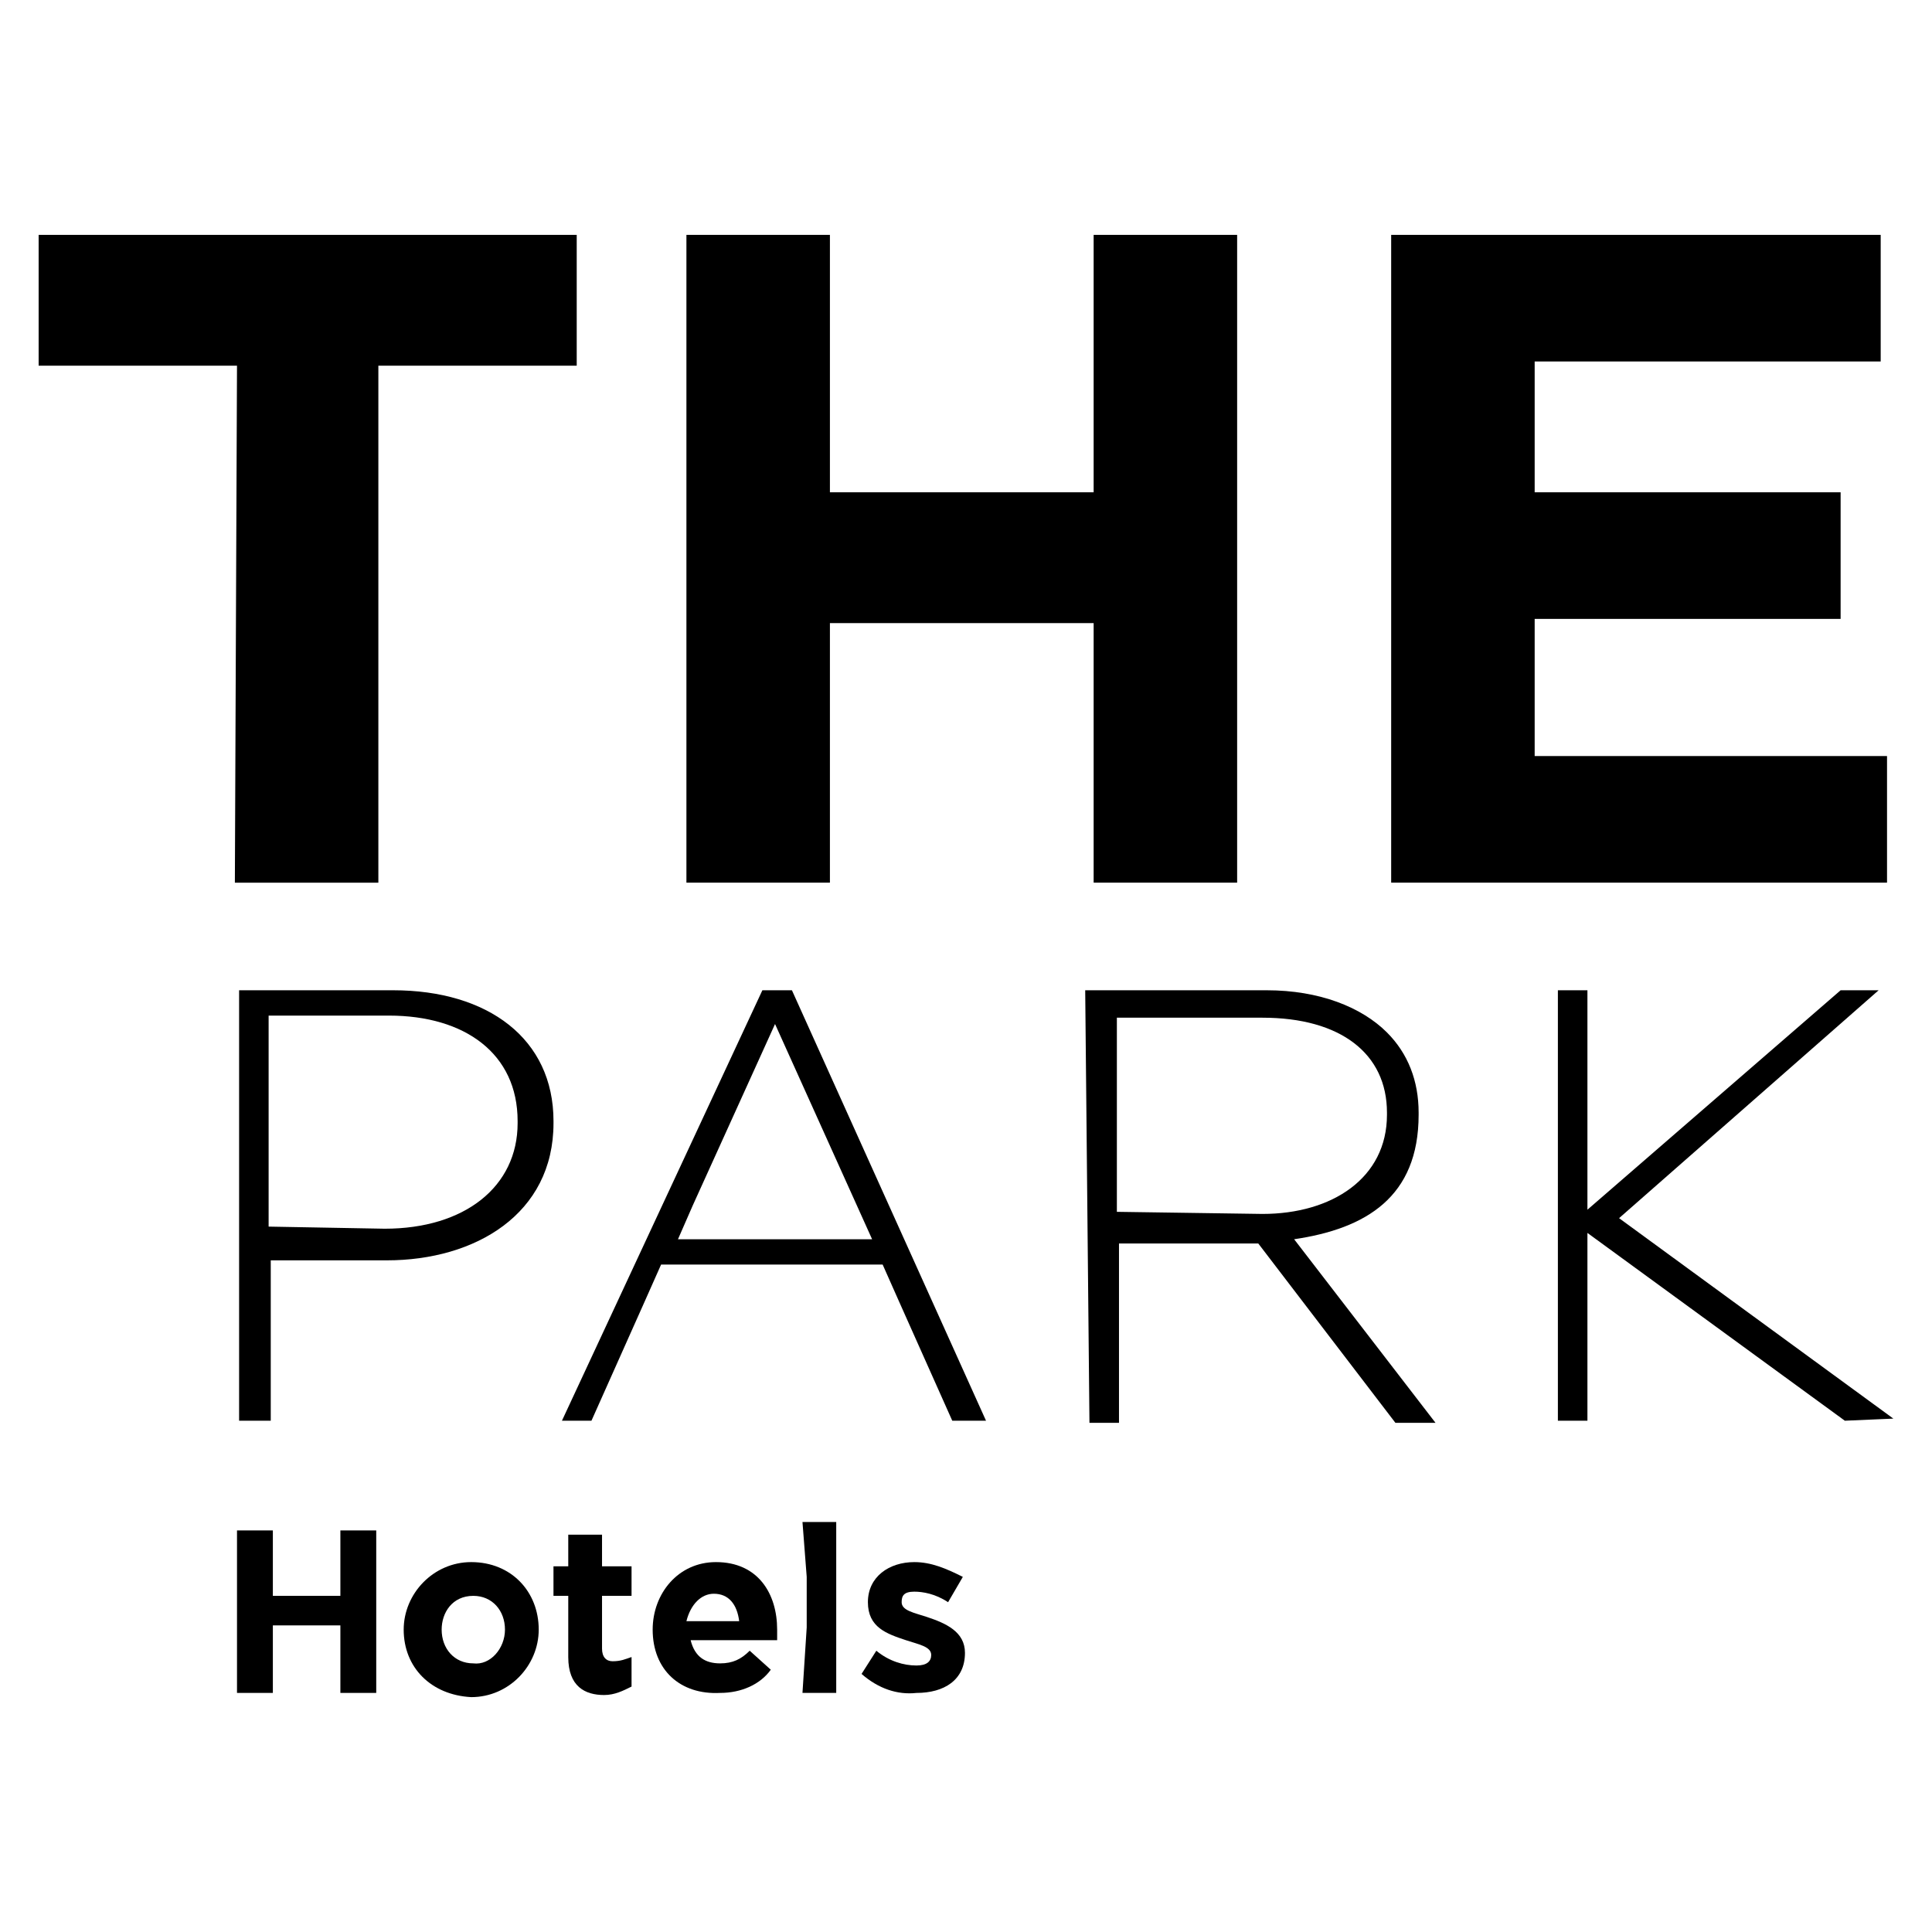 <?xml version="1.0" encoding="utf-8"?>
<!-- Generator: Adobe Illustrator 15.0.0, SVG Export Plug-In . SVG Version: 6.00 Build 0)  -->
<!DOCTYPE svg PUBLIC "-//W3C//DTD SVG 1.1//EN" "http://www.w3.org/Graphics/SVG/1.1/DTD/svg11.dtd">
<svg version="1.1" id="hi-there" xmlns="http://www.w3.org/2000/svg" xmlns:xlink="http://www.w3.org/1999/xlink" x="0px" y="0px"
	 width="100px" height="100px" viewBox="256 346 100 100" enable-background="new 256 346 100 100" xml:space="preserve">
<g>
	<path d="M268.267,364.929H258v-6.771h27.851v6.771h-10.267v26.758h-7.427L268.267,364.929L268.267,364.929z"/>
	<path d="M291.529,358.157h7.427v13.324h13.651v-13.324h7.427v33.529h-7.427v-13.434h-13.651v13.434h-7.427V358.157L291.529,358.157
		z"/>
	<path d="M328.007,358.157h25.337v6.553h-17.91v6.771h15.836v6.553h-15.836v7.099h18.238v6.553h-25.665V358.157L328.007,358.157z"/>
	<path d="M275.911,409.598c4.15,0,6.881-2.185,6.881-5.461v-0.109c0-3.494-2.73-5.461-6.662-5.461h-6.226v10.922L275.911,409.598
		L275.911,409.598z M268.267,397.256h8.082c4.914,0,8.3,2.513,8.3,6.771v0.109c0,4.696-4.041,7.099-8.628,7.099h-6.007v8.301h-1.638
		v-22.28H268.267z"/>
	<path d="M291.856,408.396L291.856,408.396l4.26-9.393l5.024,11.14h-10.048L291.856,408.396z M296.99,397.256h-1.529l-10.375,22.28
		h1.528l2.73-6.116l0,0l0.874-1.966h11.468l0.873,1.966l0,0l2.73,6.116h1.747L296.99,397.256z"/>
	<path d="M321.345,408.833c3.604,0,6.444-1.856,6.444-5.133v-0.109c0-3.058-2.403-4.915-6.444-4.915h-7.536v10.048L321.345,408.833
		L321.345,408.833z M312.17,397.256h9.393c2.73,0,4.915,0.874,6.227,2.185c1.092,1.093,1.638,2.512,1.638,4.15v0.109
		c0,4.259-2.73,5.897-6.444,6.443l7.318,9.502h-2.076l-7.098-9.283l0,0h-7.209v9.283h-1.529L312.17,397.256L312.17,397.256z"/>
	<path d="M354,419.427l-14.197-10.375l13.434-11.796h-1.967l-13.105,11.358v-11.358h-1.529v22.28h1.529v-9.72l13.324,9.72
		L354,419.427C354,419.536,354,419.427,354,419.427z"/>
	<path d="M268.267,425.215h1.856v3.386h3.495v-3.386h1.856v8.41h-1.856v-3.495h-3.495v3.495h-1.856V425.215z"/>
	<path d="M282.137,430.349L282.137,430.349c0-0.983-0.655-1.748-1.638-1.748c-1.093,0-1.639,0.874-1.639,1.748l0,0
		c0,0.982,0.655,1.747,1.639,1.747C281.372,432.205,282.137,431.331,282.137,430.349 M276.895,430.349L276.895,430.349
		c0-1.856,1.529-3.495,3.495-3.495c2.075,0,3.494,1.529,3.494,3.495l0,0c0,1.856-1.528,3.494-3.494,3.494
		C278.314,433.734,276.895,432.314,276.895,430.349"/>
	<path d="M285.413,431.769v-3.168h-0.765v-1.528h0.765v-1.639h1.748v1.639h1.528v1.528h-1.528v2.73c0,0.438,0.218,0.655,0.546,0.655
		c0.437,0,0.655-0.109,0.982-0.218v1.528c-0.437,0.219-0.873,0.438-1.42,0.438C286.287,433.734,285.413,433.297,285.413,431.769"/>
	<path d="M294.26,429.911c-0.109-0.873-0.546-1.419-1.311-1.419c-0.655,0-1.201,0.546-1.42,1.419H294.26z M289.782,430.349
		L289.782,430.349c0-1.856,1.311-3.495,3.276-3.495c2.184,0,3.167,1.639,3.167,3.495c0,0.218,0,0.327,0,0.546h-4.478
		c0.218,0.874,0.764,1.201,1.528,1.201c0.655,0,1.093-0.219,1.529-0.655l1.092,0.983c-0.546,0.764-1.528,1.201-2.621,1.201
		C291.201,433.734,289.782,432.424,289.782,430.349"/>
	<path d="M297.536,424.778h1.747v8.847h-1.747l0.219-3.386v-2.621L297.536,424.778z"/>
	<path d="M300.594,432.642l0.765-1.201c0.655,0.546,1.42,0.765,2.075,0.765c0.546,0,0.765-0.219,0.765-0.546l0,0
		c0-0.438-0.655-0.546-1.311-0.765c-0.983-0.328-1.966-0.655-1.966-1.966l0,0c0-1.311,1.092-2.075,2.402-2.075
		c0.874,0,1.639,0.327,2.512,0.765l-0.764,1.311c-0.655-0.437-1.311-0.546-1.748-0.546c-0.546,0-0.655,0.218-0.655,0.546l0,0
		c0,0.437,0.655,0.546,1.311,0.765c0.983,0.327,1.966,0.764,1.966,1.856l0,0c0,1.42-1.092,2.075-2.512,2.075
		C302.451,433.734,301.468,433.406,300.594,432.642"/>
</g>
</svg>
